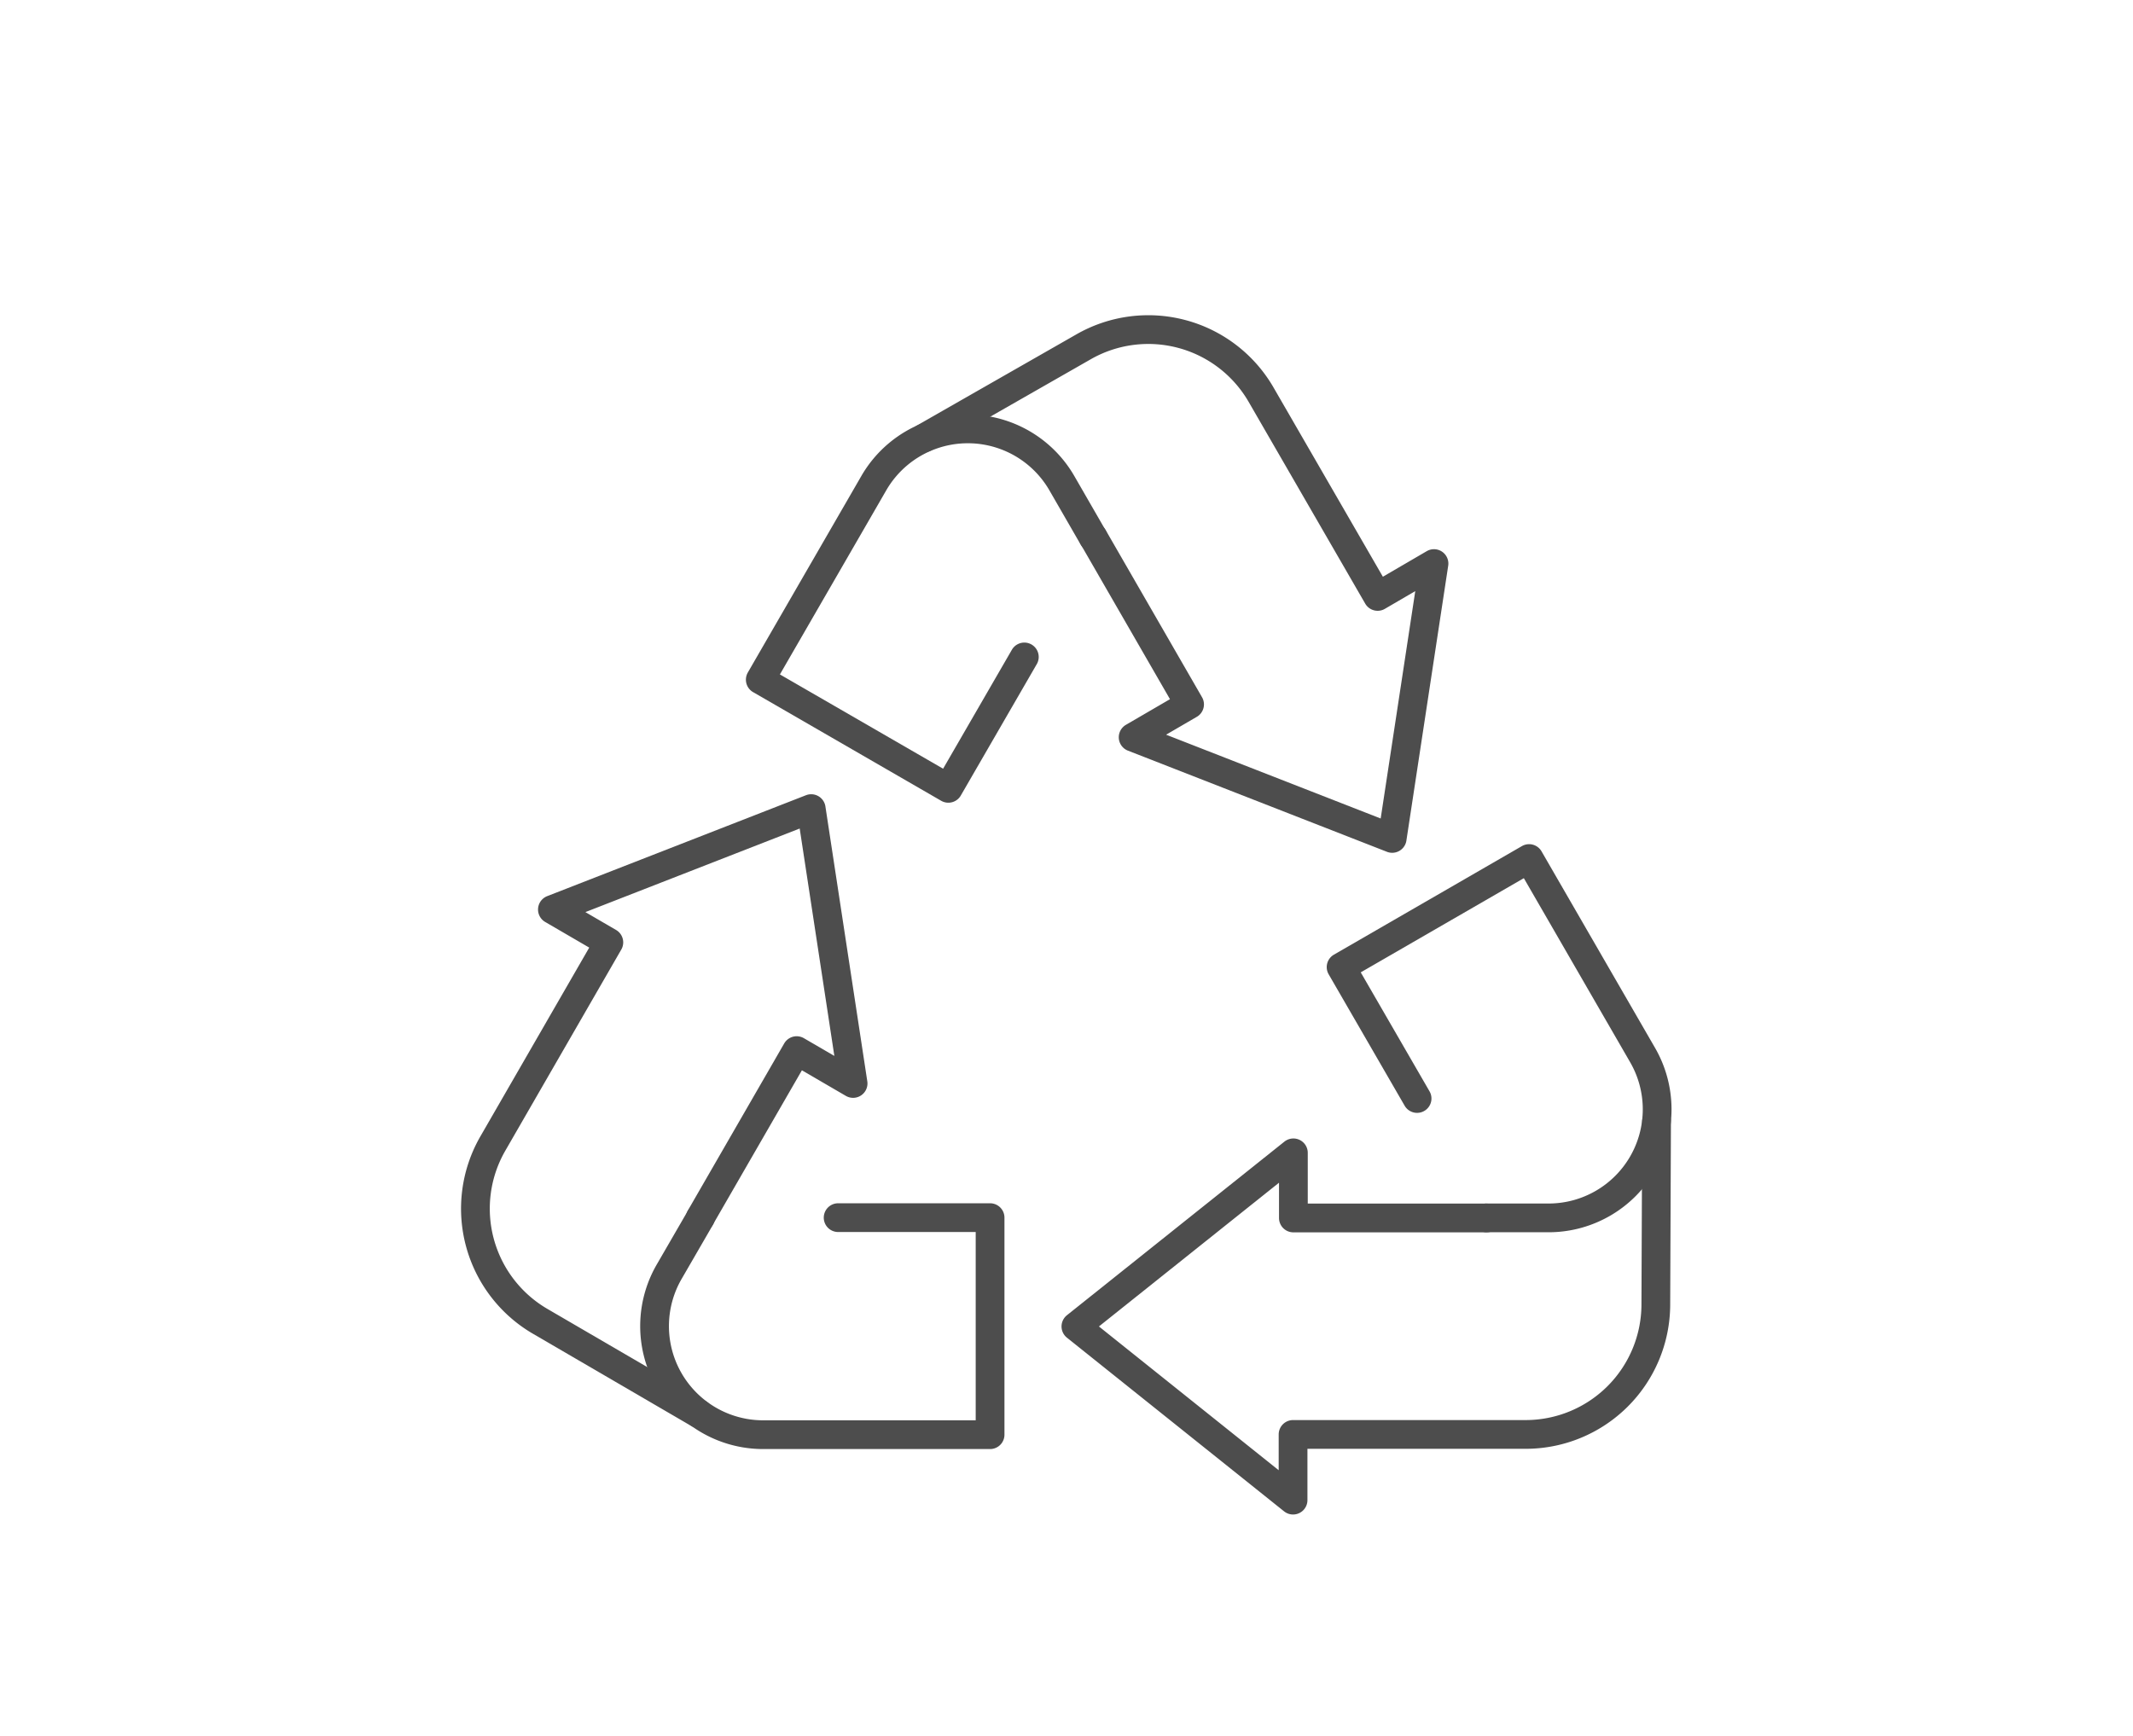 <svg id="圖層_1" data-name="圖層 1" xmlns="http://www.w3.org/2000/svg" viewBox="0 0 259.71 211.45"><defs><style>.cls-1{fill:none;stroke:#4d4d4d;stroke-linecap:round;stroke-linejoin:round;stroke-width:3.5px;}</style></defs><path class="cls-1" d="M85.29,148.28l-3.82,6.6a13.22,13.22,0,0,0,11.45,19.83h27.63V148.28h-18.5"/><path class="cls-1" d="M85.27,148.28,97,127.94l6.87,4-5.1-33.47L67.26,110.76l6.87,4h0L60,139.27a15.88,15.88,0,0,0,5.76,21.63l19.29,11.24"/><path class="cls-1" d="M133.1,65.45l-3.81-6.61a13.22,13.22,0,0,0-22.9,0L92.57,82.77,115.47,96l9.25-16"/><path class="cls-1" d="M133.11,65.43l11.73,20.35-6.87,4,31.54,12.32,5.09-33.47-6.86,4h0L153.54,48.05a15.86,15.86,0,0,0-21.6-5.82L112.55,53.31"/><path class="cls-1" d="M181,148.31h7.63A13.22,13.22,0,0,0,200,128.48l-13.82-23.93-22.89,13.22,9.25,16"/><path class="cls-1" d="M181,148.32H157.48v-7.93L131,161.53l26.44,21.15v-8l28.32,0a15.85,15.85,0,0,0,15.85-15.79l.09-22.33"/></svg>